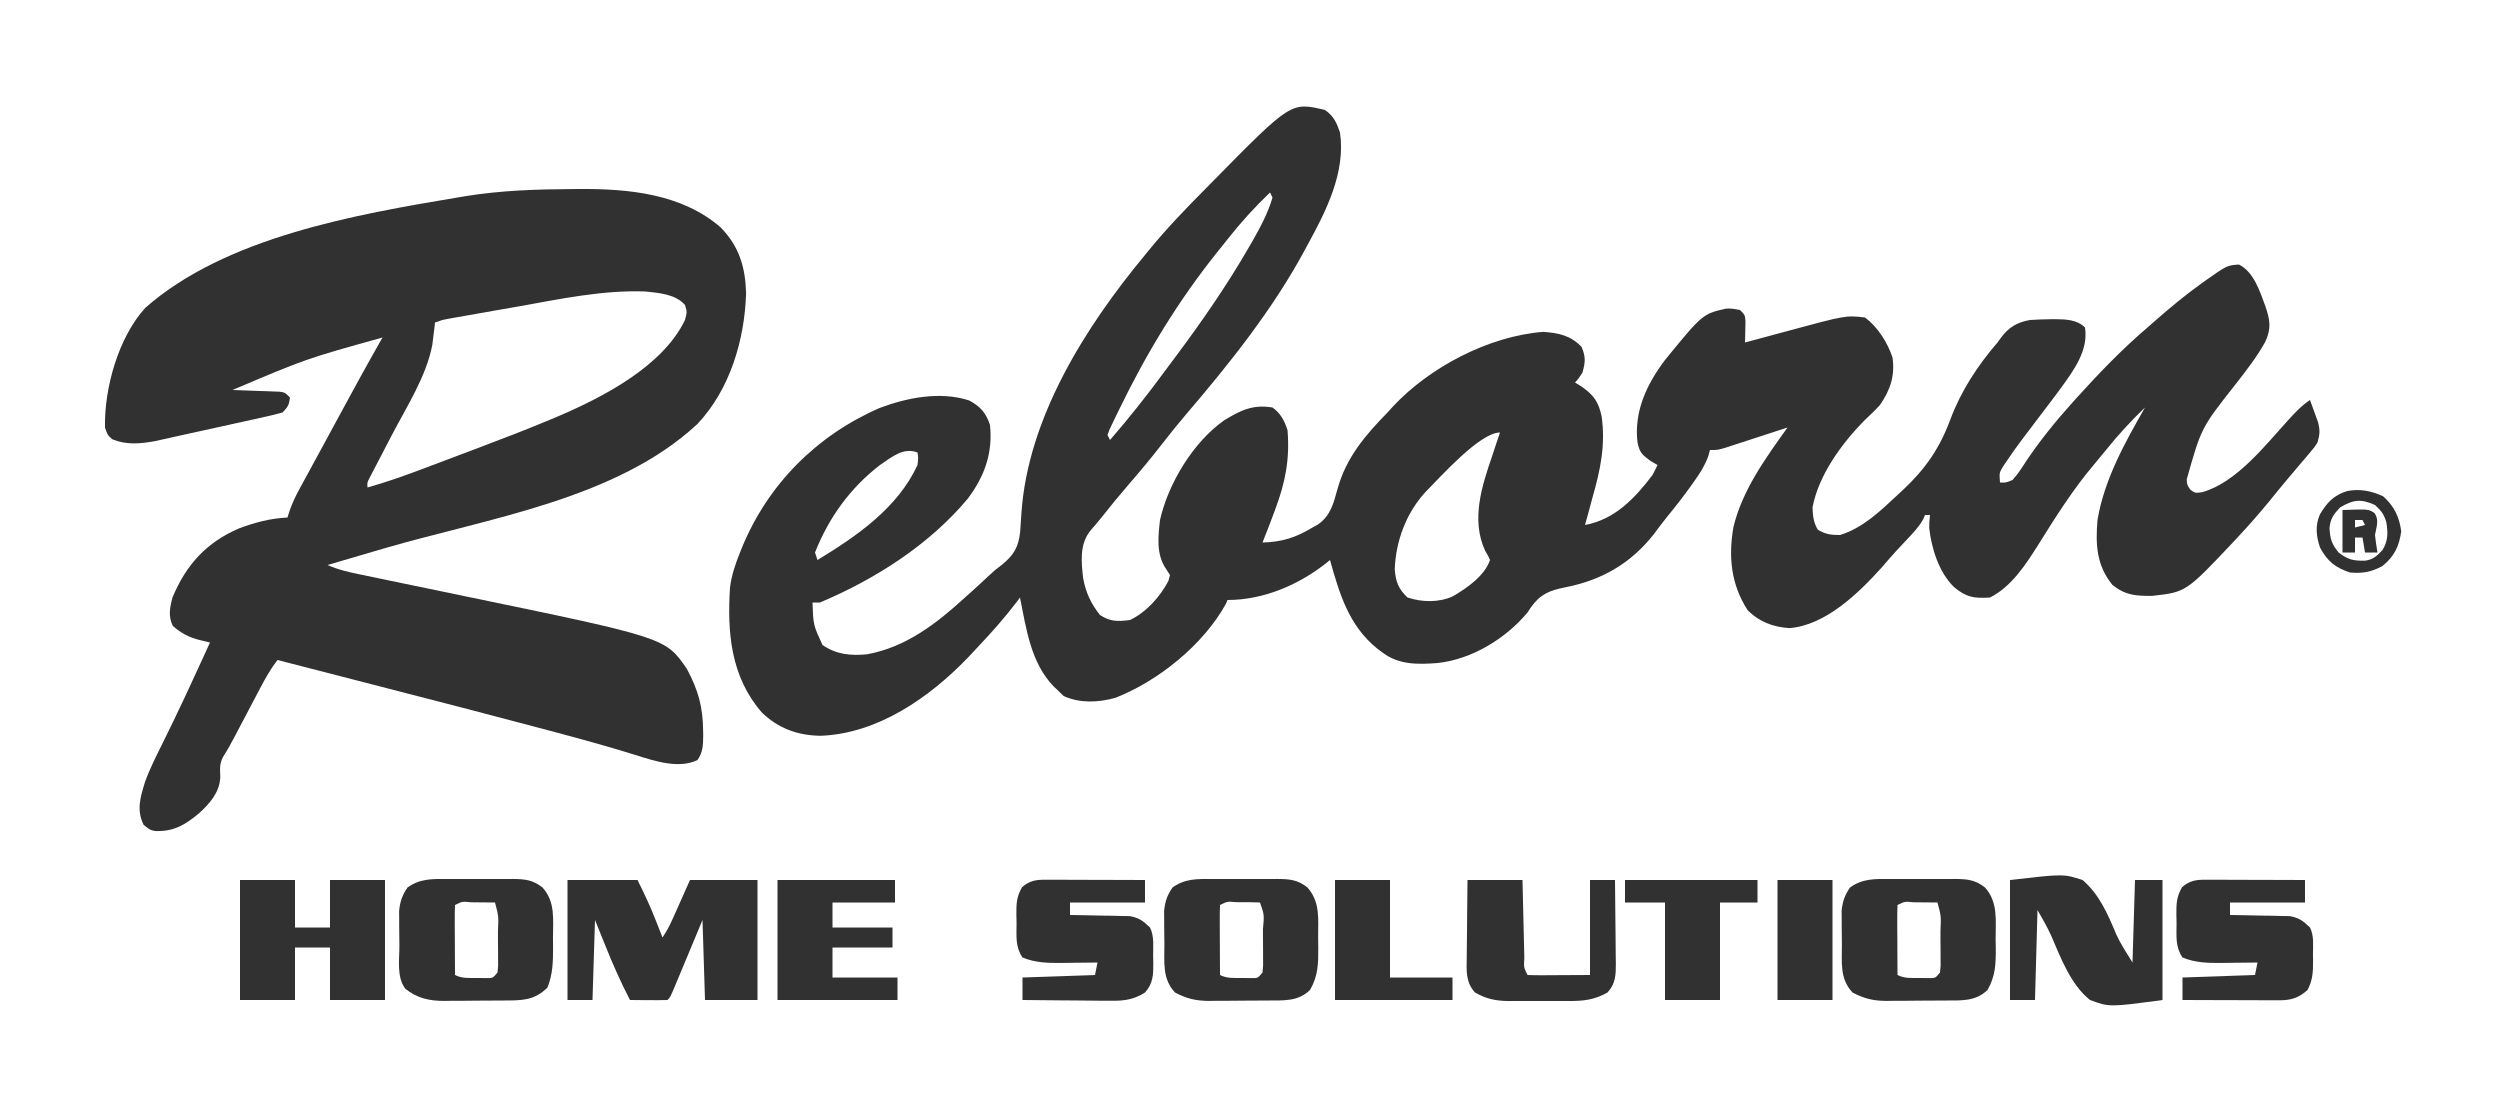 <?xml version="1.0" encoding="UTF-8"?>
<svg xmlns="http://www.w3.org/2000/svg" width="1000" height="447" viewBox="0 0 1000 447" fill="none">
  <path d="M530 44C533.494 46.419 534.636 49.061 536 53C538.349 68.922 530.417 84.464 523 98C522.682 98.594 522.363 99.188 522.035 99.799C509.196 123.686 491.72 145.56 474.123 166.108C470.828 169.972 467.674 173.926 464.563 177.938C460.293 183.438 455.844 188.75 451.285 194.013C447.646 198.222 444.129 202.51 440.688 206.883C439.191 208.76 437.644 210.569 436.063 212.375C431.781 217.824 432.51 224.754 433.274 231.371C434.297 236.944 436.427 241.579 440 246C444.062 248.708 447.233 248.633 452 248C458.397 244.997 464.105 238.654 467.352 232.395C467.566 231.604 467.78 230.814 468 230C467.381 229.051 466.763 228.103 466.125 227.125C462.457 221.354 463.279 214.539 464 208C467.313 193.347 477.303 176.813 489.719 168.09C496.247 164.122 501.202 161.676 509 163C512.24 165.306 513.75 168.249 515 172C515.991 183.713 514.108 193.114 510 204C509.64 204.972 509.64 204.972 509.273 205.963C507.898 209.662 506.473 213.339 505 217C512.732 216.819 518.407 215.018 525 211C525.663 210.636 526.325 210.273 527.008 209.898C532.349 206.314 533.446 201.126 535.1 195.238C538.665 182.767 546.142 174.072 555 165C555.719 164.207 556.439 163.414 557.18 162.598C571.867 146.829 595.657 134.411 617.25 132.75C623.425 133.162 628.269 134.187 632.625 138.75C634.321 142.76 634.158 144.833 633 149C631.438 151.438 631.438 151.438 630 153C630.928 153.577 631.856 154.155 632.813 154.75C637.518 158.072 639.411 160.779 640.645 166.492C642.278 178.018 640.146 188.03 637 199C636.415 201.166 635.832 203.333 635.25 205.5C634.835 207.001 634.419 208.501 634 210C645.855 207.806 653.927 199.383 661 190C661.701 188.684 662.378 187.355 663 186C662.051 185.443 661.103 184.886 660.125 184.312C656.727 181.798 655.88 181.046 655 177C653.539 164.605 658.679 153.711 666 144C681.022 125.614 681.022 125.614 690.399 123.445C692.563 123.375 692.563 123.375 696 124C698 126 698 126 698.195 128.602C698.161 130.098 698.161 130.098 698.125 131.625C698.107 132.628 698.089 133.631 698.07 134.664C698.036 135.82 698.036 135.82 698 137C698.857 136.768 699.713 136.536 700.595 136.297C703.819 135.426 707.043 134.558 710.268 133.692C711.655 133.319 713.042 132.944 714.428 132.569C738.349 126.092 738.349 126.092 746 127C751.121 130.811 754.984 136.953 757 143C758.051 150.339 756.132 155.933 752 162C749.932 164.234 747.754 166.302 745.539 168.391C736.501 177.68 727.438 190.082 725 203C725.171 206.418 725.355 208.925 727.125 211.875C730.252 213.751 732.324 214 736 214C745.079 211.256 752.218 204.34 759 198C759.948 197.127 759.948 197.127 760.915 196.237C770.153 187.589 775.769 179.526 780.18 167.691C784.446 156.273 791.081 146.198 799 137C799.438 136.395 799.877 135.791 800.328 135.168C803.449 130.892 806.875 128.9 812 128C814.748 127.827 817.439 127.709 820.188 127.688C821.222 127.679 821.222 127.679 822.277 127.67C826.447 127.73 830.882 127.882 834 131C835.437 140.235 829.423 148.204 824.252 155.383C821.869 158.615 819.438 161.809 817 165C815.394 167.118 813.791 169.238 812.192 171.36C811.181 172.7 810.167 174.037 809.148 175.37C806.711 178.587 804.367 181.85 802.149 185.223C801.735 185.851 801.322 186.478 800.896 187.125C799.713 189.255 799.713 189.255 800 193C802.315 193.093 802.315 193.093 805 192C807.172 189.656 808.83 186.99 810.563 184.312C816.18 176.005 822.287 168.438 829 161C829.759 160.157 829.759 160.157 830.532 159.297C839.527 149.338 848.779 139.714 859 131C860.04 130.086 861.079 129.17 862.117 128.254C868.056 123.043 874.076 118.043 880.5 113.438C881.063 113.032 881.626 112.627 882.206 112.21C890.815 106.16 890.815 106.16 895.563 105.813C901.534 108.721 904.015 116.723 906.199 122.629C908.043 128.089 908.55 131.409 906.125 136.688C902.714 142.91 898.34 148.409 894 154C880.497 171.147 880.497 171.147 874.68 191.793C874.859 194.042 874.859 194.042 876.133 195.863C878.049 197.268 878.049 197.268 880.898 196.867C894.47 193.073 906.067 178.188 915.28 168.039C918.015 165.04 920.598 162.268 924 160C924.703 161.89 925.386 163.788 926.063 165.688C926.445 166.743 926.828 167.799 927.223 168.887C928.058 172.233 927.933 173.732 927 177C925.744 178.954 925.744 178.954 924.156 180.82C923.574 181.515 922.991 182.21 922.391 182.926C921.767 183.651 921.143 184.377 920.5 185.125C919.215 186.65 917.93 188.174 916.645 189.699C915.704 190.806 915.704 190.806 914.745 191.935C912.518 194.571 910.352 197.25 908.188 199.938C903.948 205.11 899.573 210.12 895 215C894.273 215.778 894.273 215.778 893.531 216.572C874.46 236.815 874.46 236.815 861.035 238.336C854.423 238.423 850.253 238.159 845 234C838.575 226.186 838.179 217.749 839 208C841.673 191.889 849.96 177.031 858 163C852.326 168.432 847.14 174.069 842.238 180.207C840.804 181.997 839.345 183.767 837.856 185.512C829.286 195.595 822.23 206.781 815.25 218C810.296 225.835 804.537 234.731 796 239C789.623 239.418 786.515 238.961 781.539 234.77C775.573 228.879 772.614 219.468 771.691 211.25C771.688 209.062 771.688 209.062 772 206C771.34 206 770.68 206 770 206C769.775 206.544 769.549 207.088 769.316 207.648C767.604 210.707 765.33 213.097 762.938 215.625C761.933 216.699 760.929 217.773 759.926 218.848C759.179 219.646 759.179 219.646 758.417 220.461C756.433 222.616 754.538 224.845 752.625 227.062C743.351 237.346 730.159 250.142 715.75 251.25C709.259 250.817 703.599 248.723 699 244C692.424 233.735 691.311 222.839 693.366 210.867C696.925 195.983 706.262 183.254 715 171C714.168 171.273 713.335 171.545 712.477 171.826C709.387 172.836 706.295 173.842 703.202 174.845C701.864 175.28 700.526 175.717 699.189 176.155C697.267 176.784 695.343 177.408 693.418 178.031C692.261 178.408 691.103 178.785 689.911 179.174C687 180 687 180 684 180C683.755 180.861 683.51 181.722 683.258 182.609C681.889 186.299 680.145 189.04 677.875 192.25C677.477 192.814 677.079 193.379 676.669 193.96C673.563 198.319 670.289 202.526 666.895 206.664C665.049 208.94 663.309 211.273 661.563 213.625C652.287 225.438 640.672 232.08 626.063 234.938C619.819 236.181 616.128 237.641 612.371 242.93C611.692 243.954 611.692 243.954 611 245C602.245 255.507 588.676 263.746 575.004 265.214C567.123 265.804 559.534 265.996 553 261C552.327 260.502 551.654 260.005 550.961 259.492C539.578 250.326 535.814 237.625 532 224C531.343 224.545 531.343 224.545 530.672 225.102C519.504 233.954 505.438 240 491 240C490.782 240.523 490.564 241.047 490.34 241.586C481.232 257.996 463.378 272.35 446.191 279.117C439.286 281.027 432.102 281.385 425.5 278.438C424.675 277.633 423.85 276.829 423 276C422.504 275.537 422.007 275.074 421.496 274.598C412.336 265.208 410.458 251.359 408 239C407.622 239.51 407.245 240.021 406.856 240.547C402.069 246.87 396.863 252.737 391.422 258.495C390.065 259.931 388.72 261.377 387.375 262.824C371.941 278.924 351.211 293.43 328.313 294.312C319.137 294.199 311.434 291.437 304.777 285.039C292.314 270.741 290.843 253.105 292 235C292.623 230.077 294.144 225.592 296 221C296.269 220.332 296.537 219.663 296.814 218.975C307.2 193.694 326.759 174.116 351.793 163.219C362.829 159.025 376.155 156.436 387.688 160.188C392.227 162.671 394.371 165.111 396 170C397.158 181.241 393.855 190.434 387.16 199.402C371.807 217.865 350.019 231.717 328 241C327.01 241 326.02 241 325 241C325.308 249.997 325.308 249.997 329 258C334.532 261.82 340.369 262.371 346.906 261.703C362.4 258.865 374.658 249.382 386 239C387.052 238.057 388.104 237.114 389.156 236.172C391.198 234.338 393.206 232.476 395.195 230.586C398 228 398 228 400.68 225.977C405.59 222.008 407.405 218.823 408.066 212.663C408.255 210.185 408.414 207.706 408.57 205.227C411.158 167.096 434.243 130.601 458 102C458.434 101.464 458.869 100.928 459.316 100.376C466.447 91.598 474.277 83.5 482.231 75.473C483.347 74.346 484.462 73.216 485.574 72.085C516.434 40.754 516.434 40.754 530 44ZM508 77C501.982 82.761 496.501 88.758 491.344 95.301C489.834 97.21 488.305 99.104 486.777 101C471.315 120.355 458.684 141.123 447.875 163.375C447.377 164.393 446.878 165.411 446.365 166.46C445.912 167.409 445.459 168.358 444.992 169.336C444.583 170.187 444.175 171.038 443.753 171.916C443.505 172.603 443.256 173.291 443 174C443.33 174.66 443.66 175.32 444 176C451.532 167.341 458.586 158.423 465.389 149.182C467.066 146.911 468.757 144.65 470.449 142.391C480.91 128.385 490.752 114.146 499.5 99C499.993 98.152 500.485 97.304 500.993 96.43C504.139 90.883 507.23 85.156 509 79C508.505 78.01 508.505 78.01 508 77ZM570.242 196.754C562.535 205.101 558.319 216.332 557.902 227.652C558.234 232.515 559.345 235.559 563 239C568.739 240.913 575.472 241.073 581.063 238.562C586.708 235.307 593.903 230.29 596 224C595.22 222.221 595.22 222.221 594.063 220.312C588.295 207.829 592.795 194.207 597 182C597.33 180.987 597.66 179.974 598 178.93C598.647 176.946 599.319 174.972 600 173C591.866 173 575.89 191.119 570.242 196.754ZM442 176C443 178 443 178 443 178L442 176ZM352 186C340.101 195.158 331.515 207.049 326 221C326.33 221.99 326.66 222.98 327 224C342.655 214.494 359.091 203.193 367 186C367.339 183.205 367.339 183.205 367 181C361.266 178.823 356.672 182.869 352 186Z" fill="#313131"></path>
  <path d="M229.063 75.625C229.88 75.617 230.697 75.609 231.54 75.6C251.305 75.453 272.706 77.451 288.262 90.965C295.658 98.525 298.165 106.867 298.438 117.312C297.867 135.947 291.984 155.828 278.938 169.625C246.62 199.665 195.452 207.224 154.293 219.171C146.523 221.427 138.76 223.709 131 226C135.34 227.943 139.782 228.916 144.417 229.86C145.672 230.122 145.672 230.122 146.953 230.388C148.769 230.766 150.585 231.142 152.402 231.516C155.304 232.114 158.206 232.719 161.107 233.325C169.357 235.047 177.608 236.758 185.861 238.464C266.178 255.083 266.178 255.083 274.731 267.516C279.281 276.055 281.14 282.605 281.25 292.25C281.26 292.948 281.269 293.647 281.279 294.366C281.255 298.042 281.152 300.939 279 304C271.798 307.601 262.015 304.502 254.813 302.188C244.14 298.843 233.383 295.882 222.578 293C221.704 292.766 220.83 292.532 219.929 292.291C198.628 286.593 177.28 281.081 155.928 275.583C150.83 274.27 145.732 272.954 140.635 271.639C130.757 269.09 120.879 266.544 111 264C108.268 267.539 106.161 271.262 104.094 275.215C103.728 275.908 103.362 276.6 102.985 277.314C101.82 279.52 100.66 281.729 99.5 283.938C98.34 286.142 97.178 288.347 96.015 290.55C95.294 291.918 94.573 293.287 93.855 294.657C92.404 297.413 90.936 300.1 89.252 302.721C87.696 305.554 88.03 307.734 88.125 310.895C87.757 317.092 84.013 321.265 79.625 325.312C74.001 329.975 69.501 332.699 62.059 332.41C60 332 60 332 57.438 329.938C54.53 323.996 56.133 318.865 57.981 312.866C59.873 307.546 62.427 302.55 64.938 297.5C66.098 295.13 67.257 292.759 68.414 290.387C68.709 289.784 69.004 289.181 69.307 288.56C72.575 281.857 75.7 275.089 78.813 268.312C79.334 267.178 79.855 266.044 80.392 264.875C81.597 262.251 82.8 259.626 84 257C82.107 256.548 82.107 256.548 80.176 256.086C75.734 255.024 72.59 253.378 69.125 250.375C67.261 246.44 67.888 243.13 69 239C74.39 225.971 82.6 216.913 95.649 211.344C102.103 208.936 108.12 207.356 115 207C115.272 206.122 115.545 205.244 115.825 204.339C116.928 201.206 118.214 198.482 119.801 195.57C120.639 194.024 120.639 194.024 121.494 192.447C122.094 191.351 122.694 190.254 123.313 189.125C124.261 187.381 125.208 185.636 126.156 183.892C127.13 182.101 128.106 180.311 129.082 178.521C130.898 175.191 132.701 171.854 134.5 168.516C140.558 157.281 146.687 146.093 153 135C122.287 143.557 122.287 143.557 93 156C93.626 156.02 94.251 156.04 94.896 156.06C97.723 156.155 100.549 156.265 103.375 156.375C104.36 156.406 105.345 156.437 106.359 156.469C107.301 156.507 108.242 156.546 109.211 156.586C110.515 156.633 110.515 156.633 111.845 156.681C114 157 114 157 116 159C115.633 161.935 115.136 162.864 113 165C110.182 165.771 107.399 166.443 104.547 167.059C103.269 167.343 103.269 167.343 101.966 167.634C99.229 168.242 96.49 168.84 93.75 169.438C91.951 169.836 90.151 170.235 88.352 170.635C84.024 171.594 79.694 172.541 75.363 173.483C73.171 173.963 70.982 174.45 68.793 174.94C66.956 175.347 66.956 175.347 65.082 175.762C64.04 175.995 62.998 176.228 61.925 176.468C56.056 177.536 50.438 178.024 44.875 175.688C43 174 43 174 42 171C41.662 155.286 47.348 134.969 58.125 123.125C90.254 94.872 142.09 85.838 183 79C184.727 78.71 184.727 78.71 186.488 78.414C200.643 76.149 214.757 75.709 229.063 75.625ZM207.286 122.595C204.371 123.112 201.454 123.617 198.536 124.122C193.06 125.071 187.587 126.033 182.117 127.02C181.195 127.186 180.274 127.352 179.324 127.523C176.859 127.981 176.859 127.981 174 129C173.914 129.799 173.827 130.598 173.738 131.422C173.598 132.52 173.457 133.618 173.313 134.75C173.121 136.351 173.121 136.351 172.926 137.984C170.454 150.718 162.615 162.755 156.688 174.125C155.292 176.804 153.898 179.484 152.509 182.167C151.65 183.825 150.788 185.481 149.921 187.135C149.537 187.877 149.153 188.619 148.757 189.383C148.246 190.362 148.246 190.362 147.726 191.36C146.865 193.006 146.865 193.006 147 195C154.444 192.888 161.668 190.353 168.902 187.613C170.578 186.982 170.578 186.982 172.288 186.338C174.644 185.45 177 184.56 179.355 183.668C182.894 182.329 186.436 180.997 189.979 179.666C200.278 175.783 210.554 171.862 220.703 167.598C221.44 167.288 222.177 166.979 222.936 166.66C241.163 158.886 265.043 146.579 274 128C274.84 124.739 274.84 124.739 274 122C270.275 117.655 263.551 117.163 258.145 116.594C240.995 115.971 224.09 119.603 207.286 122.595Z" fill="#313131"></path>
  <path d="M227 352C236.24 352 245.48 352 255 352C257.66 357.32 260.102 362.487 262.25 368C262.518 368.679 262.786 369.359 263.062 370.059C263.712 371.704 264.356 373.352 265 375C266.707 372.44 267.919 370.124 269.164 367.332C269.525 366.527 269.885 365.723 270.256 364.894C270.708 363.877 271.16 362.86 271.625 361.812C273.791 356.955 273.791 356.955 276 352C284.91 352 293.82 352 303 352C303 367.84 303 383.68 303 400C296.07 400 289.14 400 282 400C281.67 389.44 281.34 378.88 281 368C279.61 371.339 279.61 371.339 278.191 374.746C277.295 376.894 276.398 379.042 275.501 381.19C274.876 382.686 274.252 384.183 273.63 385.68C272.736 387.828 271.839 389.975 270.941 392.121C270.662 392.794 270.383 393.467 270.095 394.16C268.114 398.886 268.114 398.886 267 400C264.47 400.073 261.967 400.092 259.438 400.062C258.727 400.058 258.016 400.053 257.283 400.049C255.522 400.037 253.761 400.019 252 400C248.329 392.937 245.151 385.76 242.188 378.375C240.806 374.951 239.424 371.527 238 368C237.67 378.56 237.34 389.12 237 400C233.7 400 230.4 400 227 400C227 384.16 227 368.32 227 352Z" fill="#313131"></path>
  <path d="M178.816 351.602C179.75 351.599 180.685 351.596 181.647 351.593C183.614 351.591 185.582 351.596 187.55 351.609C190.556 351.625 193.562 351.609 196.568 351.59C198.484 351.592 200.4 351.596 202.316 351.602C203.212 351.595 204.108 351.589 205.031 351.583C209.85 351.637 213.083 351.88 217 355C222.253 360.815 221.183 367.912 221.188 375.312C221.2 376.428 221.212 377.544 221.225 378.693C221.235 384.494 221.159 389.577 219 395C213.663 400.337 208.545 400.165 201.324 400.203C200.059 400.212 200.059 400.212 198.769 400.22C196.986 400.23 195.203 400.236 193.42 400.24C190.708 400.25 187.996 400.281 185.283 400.312C183.547 400.319 181.811 400.324 180.074 400.328C179.27 400.34 178.465 400.353 177.637 400.366C171.673 400.342 166.912 399.329 162.125 395.5C158.583 390.778 159.776 383.875 159.76 378.286C159.75 376.205 159.719 374.125 159.687 372.045C159.681 370.711 159.676 369.377 159.672 368.043C159.663 366.837 159.653 365.63 159.644 364.387C160.051 360.511 160.818 358.232 163 355C167.994 351.41 172.904 351.561 178.816 351.602ZM182 362C181.912 364.073 181.893 366.148 181.902 368.223C181.906 369.483 181.909 370.743 181.912 372.041C181.92 373.382 181.929 374.722 181.938 376.062C181.943 377.407 181.947 378.751 181.951 380.096C181.963 383.397 181.979 386.699 182 390C184.848 391.424 187.328 391.17 190.5 391.188C191.665 391.202 192.831 391.216 194.031 391.23C197.119 391.314 197.119 391.314 199 389C199.295 386.314 199.295 386.314 199.23 383.188C199.229 382.03 199.227 380.872 199.225 379.68C199.212 378.465 199.2 377.251 199.188 376C199.187 374.786 199.186 373.571 199.186 372.32C199.458 366.483 199.458 366.483 198 361C195.521 360.973 193.042 360.953 190.562 360.938C189.855 360.929 189.148 360.921 188.42 360.912C184.92 360.567 184.92 360.567 182 362Z" fill="#313131"></path>
  <path d="M755.816 351.602C756.75 351.599 757.685 351.596 758.647 351.593C760.614 351.591 762.582 351.596 764.55 351.609C767.556 351.625 770.562 351.609 773.568 351.59C775.484 351.592 777.4 351.596 779.316 351.602C780.212 351.595 781.108 351.589 782.031 351.583C786.85 351.637 790.083 351.88 794 355C799.335 360.907 798.217 368.298 798.25 375.812C798.271 376.976 798.291 378.139 798.312 379.338C798.341 385.663 798.182 390.464 795 396C790.241 400.605 784.615 400.17 778.324 400.203C777.059 400.212 777.059 400.212 775.769 400.22C773.986 400.23 772.203 400.236 770.42 400.24C767.708 400.25 764.996 400.281 762.283 400.312C760.547 400.319 758.811 400.324 757.074 400.328C756.27 400.34 755.465 400.353 754.637 400.366C749.349 400.345 745.698 399.471 741 397C735.829 391.485 736.781 384.831 736.76 377.713C736.75 375.705 736.719 373.697 736.688 371.689C736.682 370.414 736.677 369.138 736.672 367.824C736.663 366.66 736.653 365.495 736.644 364.296C737.057 360.469 737.853 358.197 740 355C744.994 351.41 749.904 351.561 755.816 351.602ZM759 362C758.912 364.073 758.893 366.148 758.902 368.223C758.906 369.483 758.909 370.743 758.912 372.041C758.92 373.382 758.929 374.722 758.938 376.062C758.943 377.407 758.947 378.751 758.951 380.096C758.963 383.397 758.979 386.699 759 390C761.848 391.424 764.328 391.17 767.5 391.188C768.665 391.202 769.831 391.216 771.031 391.23C774.119 391.314 774.119 391.314 776 389C776.295 386.314 776.295 386.314 776.23 383.188C776.229 382.03 776.227 380.872 776.225 379.68C776.212 378.465 776.2 377.251 776.188 376C776.187 374.786 776.186 373.571 776.186 372.32C776.458 366.483 776.458 366.483 775 361C772.521 360.973 770.042 360.953 767.562 360.938C766.855 360.929 766.148 360.921 765.42 360.912C761.92 360.567 761.92 360.567 759 362Z" fill="#313131"></path>
  <path d="M484.816 351.602C485.75 351.599 486.685 351.596 487.647 351.593C489.614 351.591 491.582 351.596 493.55 351.609C496.556 351.625 499.562 351.609 502.568 351.59C504.484 351.592 506.4 351.596 508.316 351.602C509.212 351.595 510.108 351.589 511.031 351.583C515.848 351.637 519.087 351.876 523 355C528.223 360.969 527.219 367.73 527.25 375.25C527.271 376.466 527.291 377.681 527.312 378.934C527.341 385.375 527.276 390.372 524 396C519.241 400.605 513.615 400.17 507.324 400.203C506.059 400.212 506.059 400.212 504.769 400.22C502.986 400.23 501.203 400.236 499.42 400.24C496.708 400.25 493.996 400.281 491.283 400.312C489.547 400.319 487.811 400.324 486.074 400.328C485.27 400.34 484.465 400.353 483.637 400.366C478.349 400.345 474.698 399.471 470 397C464.829 391.485 465.781 384.831 465.76 377.713C465.75 375.705 465.719 373.697 465.688 371.689C465.682 370.414 465.677 369.138 465.672 367.824C465.663 366.66 465.653 365.495 465.644 364.296C466.057 360.469 466.853 358.197 469 355C473.994 351.41 478.904 351.561 484.816 351.602ZM488 362C487.912 364.073 487.893 366.148 487.902 368.223C487.906 369.483 487.909 370.743 487.912 372.041C487.92 373.382 487.929 374.722 487.938 376.062C487.943 377.407 487.947 378.751 487.951 380.096C487.963 383.397 487.979 386.699 488 390C490.848 391.424 493.328 391.17 496.5 391.188C497.665 391.202 498.831 391.216 500.031 391.23C503.119 391.314 503.119 391.314 505 389C505.295 386.2 505.295 386.2 505.23 382.934C505.229 381.726 505.227 380.519 505.225 379.275C505.206 377.376 505.206 377.376 505.188 375.438C505.187 373.532 505.187 373.532 505.186 371.588C505.713 365.919 505.713 365.919 504 361C501.489 360.9 499.011 360.861 496.5 360.875C495.797 360.871 495.095 360.867 494.371 360.863C490.896 360.556 490.896 360.556 488 362Z" fill="#313131"></path>
  <path d="M96 352C103.26 352 110.52 352 118 352C118 358.27 118 364.54 118 371C122.62 371 127.24 371 132 371C132 364.73 132 358.46 132 352C139.26 352 146.52 352 154 352C154 367.84 154 383.68 154 400C146.74 400 139.48 400 132 400C132 393.07 132 386.14 132 379C127.38 379 122.76 379 118 379C118 385.93 118 392.86 118 400C110.74 400 103.48 400 96 400C96 384.16 96 368.32 96 352Z" fill="#313131"></path>
  <path d="M804 352C825.411 349.533 825.411 349.533 833 352C839.69 357.624 843.22 365.862 846.516 373.797C848.33 377.712 850.713 381.341 853 385C853.33 374.11 853.66 363.22 854 352C857.63 352 861.26 352 865 352C865 367.84 865 383.68 865 400C843.755 402.866 843.755 402.866 836 400C828.364 393.939 824.303 383.175 820.554 374.457C818.936 370.857 816.958 367.427 815 364C814.67 375.88 814.34 387.76 814 400C810.7 400 807.4 400 804 400C804 384.16 804 368.32 804 352Z" fill="#313131"></path>
  <path d="M418.38 351.886C419.701 351.887 419.701 351.887 421.048 351.887C421.995 351.892 422.942 351.897 423.918 351.902C424.89 351.904 425.863 351.905 426.865 351.907C429.972 351.912 433.08 351.925 436.187 351.938C438.294 351.943 440.4 351.947 442.506 351.951C447.671 351.962 452.835 351.979 458 352C458 354.97 458 357.94 458 361C448.1 361 438.2 361 428 361C428 362.65 428 364.3 428 366C428.792 366.009 429.583 366.019 430.399 366.028C433.996 366.082 437.591 366.166 441.187 366.25C442.433 366.264 443.679 366.278 444.963 366.293C446.766 366.341 446.766 366.341 448.605 366.391C449.71 366.412 450.815 366.433 451.954 366.454C455.641 367.115 457.33 368.423 460 371C461.748 374.497 461.227 378.46 461.25 382.313C461.271 383.168 461.291 384.023 461.312 384.904C461.342 389.702 461.344 393.255 458 397C452.68 400.441 448.121 400.397 442.008 400.293C441.062 400.289 440.116 400.284 439.141 400.28C436.136 400.263 433.13 400.226 430.125 400.188C428.081 400.172 426.036 400.159 423.992 400.146C418.994 400.114 413.997 400.062 409 400C409 397.03 409 394.06 409 391C418.57 390.67 428.14 390.34 438 390C438.33 388.35 438.66 386.7 439 385C438.01 385.016 438.01 385.016 437 385.032C433.979 385.074 430.958 385.099 427.937 385.125C426.899 385.142 425.861 385.159 424.791 385.176C419.158 385.212 414.251 385.152 409 383C406.035 378.553 406.632 374.358 406.625 369.125C406.6 368.131 406.576 367.137 406.551 366.113C406.533 361.618 406.529 358.803 408.836 354.867C411.943 352.186 414.422 351.875 418.38 351.886Z" fill="#313131"></path>
  <path d="M882.38 351.886C883.701 351.887 883.701 351.887 885.048 351.887C885.995 351.892 886.942 351.897 887.918 351.902C888.89 351.904 889.863 351.905 890.865 351.907C893.972 351.912 897.08 351.925 900.187 351.938C902.294 351.943 904.4 351.947 906.506 351.951C911.671 351.962 916.835 351.979 922 352C922 354.97 922 357.94 922 361C912.1 361 902.2 361 892 361C892 362.65 892 364.3 892 366C892.792 366.009 893.583 366.019 894.399 366.028C897.996 366.082 901.591 366.166 905.187 366.25C906.433 366.264 907.679 366.278 908.963 366.293C910.766 366.341 910.766 366.341 912.605 366.391C913.71 366.412 914.815 366.433 915.954 366.454C919.641 367.115 921.33 368.423 924 371C925.68 374.36 925.185 378.121 925.187 381.813C925.2 382.62 925.212 383.428 925.225 384.26C925.235 388.596 925.127 392.098 923 396C919.486 399.174 916.384 400.127 911.712 400.114C910.851 400.113 909.991 400.113 909.104 400.113C908.179 400.108 907.254 400.103 906.301 400.098C905.351 400.096 904.4 400.095 903.421 400.093C900.385 400.088 897.349 400.075 894.312 400.063C892.255 400.058 890.197 400.053 888.139 400.049C883.092 400.038 878.046 400.021 873 400C873 397.03 873 394.06 873 391C882.57 390.67 892.14 390.34 902 390C902.33 388.35 902.66 386.7 903 385C902.01 385.016 902.01 385.016 901 385.032C897.979 385.074 894.958 385.099 891.937 385.125C890.899 385.142 889.861 385.159 888.791 385.176C883.158 385.212 878.251 385.152 873 383C870.035 378.553 870.632 374.358 870.625 369.125C870.6 368.131 870.576 367.137 870.551 366.113C870.533 361.618 870.529 358.803 872.836 354.867C875.943 352.186 878.422 351.875 882.38 351.886Z" fill="#313131"></path>
  <path d="M587 352C594.26 352 601.52 352 609 352C609.061 354.659 609.121 357.319 609.184 360.059C609.245 362.623 609.309 365.188 609.372 367.753C609.416 369.541 609.457 371.329 609.497 373.116C609.555 375.681 609.619 378.245 609.684 380.809C609.7 381.613 609.717 382.417 609.734 383.245C609.492 386.927 609.492 386.927 611 390C612.854 390.087 614.711 390.107 616.566 390.098C618.085 390.094 618.085 390.094 619.635 390.09C621.579 390.076 621.579 390.076 623.562 390.062C629.719 390.032 629.719 390.032 636 390C636 377.46 636 364.92 636 352C639.3 352 642.6 352 646 352C646.074 357.605 646.129 363.21 646.165 368.815C646.18 370.721 646.2 372.627 646.226 374.533C646.263 377.276 646.28 380.019 646.293 382.762C646.308 383.611 646.324 384.46 646.34 385.335C646.341 389.989 646.276 393.398 643 397C637.657 400.054 633.099 400.445 627.031 400.398C626.192 400.401 625.353 400.404 624.488 400.407C622.723 400.409 620.959 400.404 619.194 400.391C616.508 400.375 613.823 400.391 611.137 400.41C609.414 400.408 607.691 400.404 605.969 400.398C605.174 400.405 604.379 400.411 603.56 400.417C598.323 400.351 594.582 399.62 590 397C586.165 392.783 586.609 388.154 586.707 382.762C586.711 381.881 586.715 381 586.72 380.093C586.737 377.291 586.774 374.489 586.812 371.688C586.827 369.783 586.841 367.879 586.853 365.975C586.884 361.316 586.943 356.659 587 352Z" fill="#313131"></path>
  <path d="M311 352C326.51 352 342.02 352 358 352C358 354.97 358 357.94 358 361C349.75 361 341.5 361 333 361C333 364.3 333 367.6 333 371C340.92 371 348.84 371 357 371C357 373.64 357 376.28 357 379C349.08 379 341.16 379 333 379C333 382.96 333 386.92 333 391C341.58 391 350.16 391 359 391C359 393.97 359 396.94 359 400C343.16 400 327.32 400 311 400C311 384.16 311 368.32 311 352Z" fill="#313131"></path>
  <path d="M650 352C667.49 352 684.98 352 703 352C703 354.97 703 357.94 703 361C698.05 361 693.1 361 688 361C688 373.87 688 386.74 688 400C680.74 400 673.48 400 666 400C666 387.13 666 374.26 666 361C660.72 361 655.44 361 650 361C650 358.03 650 355.06 650 352Z" fill="#313131"></path>
  <path d="M534 352C541.26 352 548.52 352 556 352C556 364.87 556 377.74 556 391C564.25 391 572.5 391 581 391C581 393.97 581 396.94 581 400C565.49 400 549.98 400 534 400C534 384.16 534 368.32 534 352Z" fill="#313131"></path>
  <path d="M711 352C718.26 352 725.52 352 733 352C733 367.84 733 383.68 733 400C725.74 400 718.48 400 711 400C711 384.16 711 368.32 711 352Z" fill="#313131"></path>
  <path d="M953.312 198.563C957.709 202.55 959.664 206.645 960.5 212.5C959.64 218.522 957.73 222.623 952.937 226.438C948.386 228.858 945.139 229.421 940 229C934.183 227.101 930.922 224.494 928 219C926.473 214.419 926.025 210.275 927.941 205.805C930.733 201.062 933.484 198.082 938.879 196.422C943.953 195.413 948.693 196.383 953.312 198.563ZM936 203C933.469 205.657 932.129 207.51 931.809 211.215C932.046 215.539 932.652 217.571 935.437 221C939.069 223.834 941.304 224.349 945.965 224.281C949.229 223.83 950.812 222.381 953 220C955.273 216.281 955.225 213.108 954.531 208.93C953.671 205.807 952.403 204.15 950 202C944.393 199.461 941.247 199.832 936 203Z" fill="#313131"></path>
  <path d="M937 204C947.469 203.63 947.469 203.63 949.879 205.309C951.727 208.097 950.532 210.806 950 214C950.26 216.343 950.574 218.682 951 221C949.35 221 947.7 221 946 221C945.67 219.02 945.34 217.04 945 215C944.01 215 943.02 215 942 215C942 216.98 942 218.96 942 221C940.35 221 938.7 221 937 221C937 215.39 937 209.78 937 204ZM942 208C942 208.99 942 209.98 942 211C943.32 210.67 944.64 210.34 946 210C945.67 209.34 945.34 208.68 945 208C944.01 208 943.02 208 942 208Z" fill="#313131"></path>
</svg>
